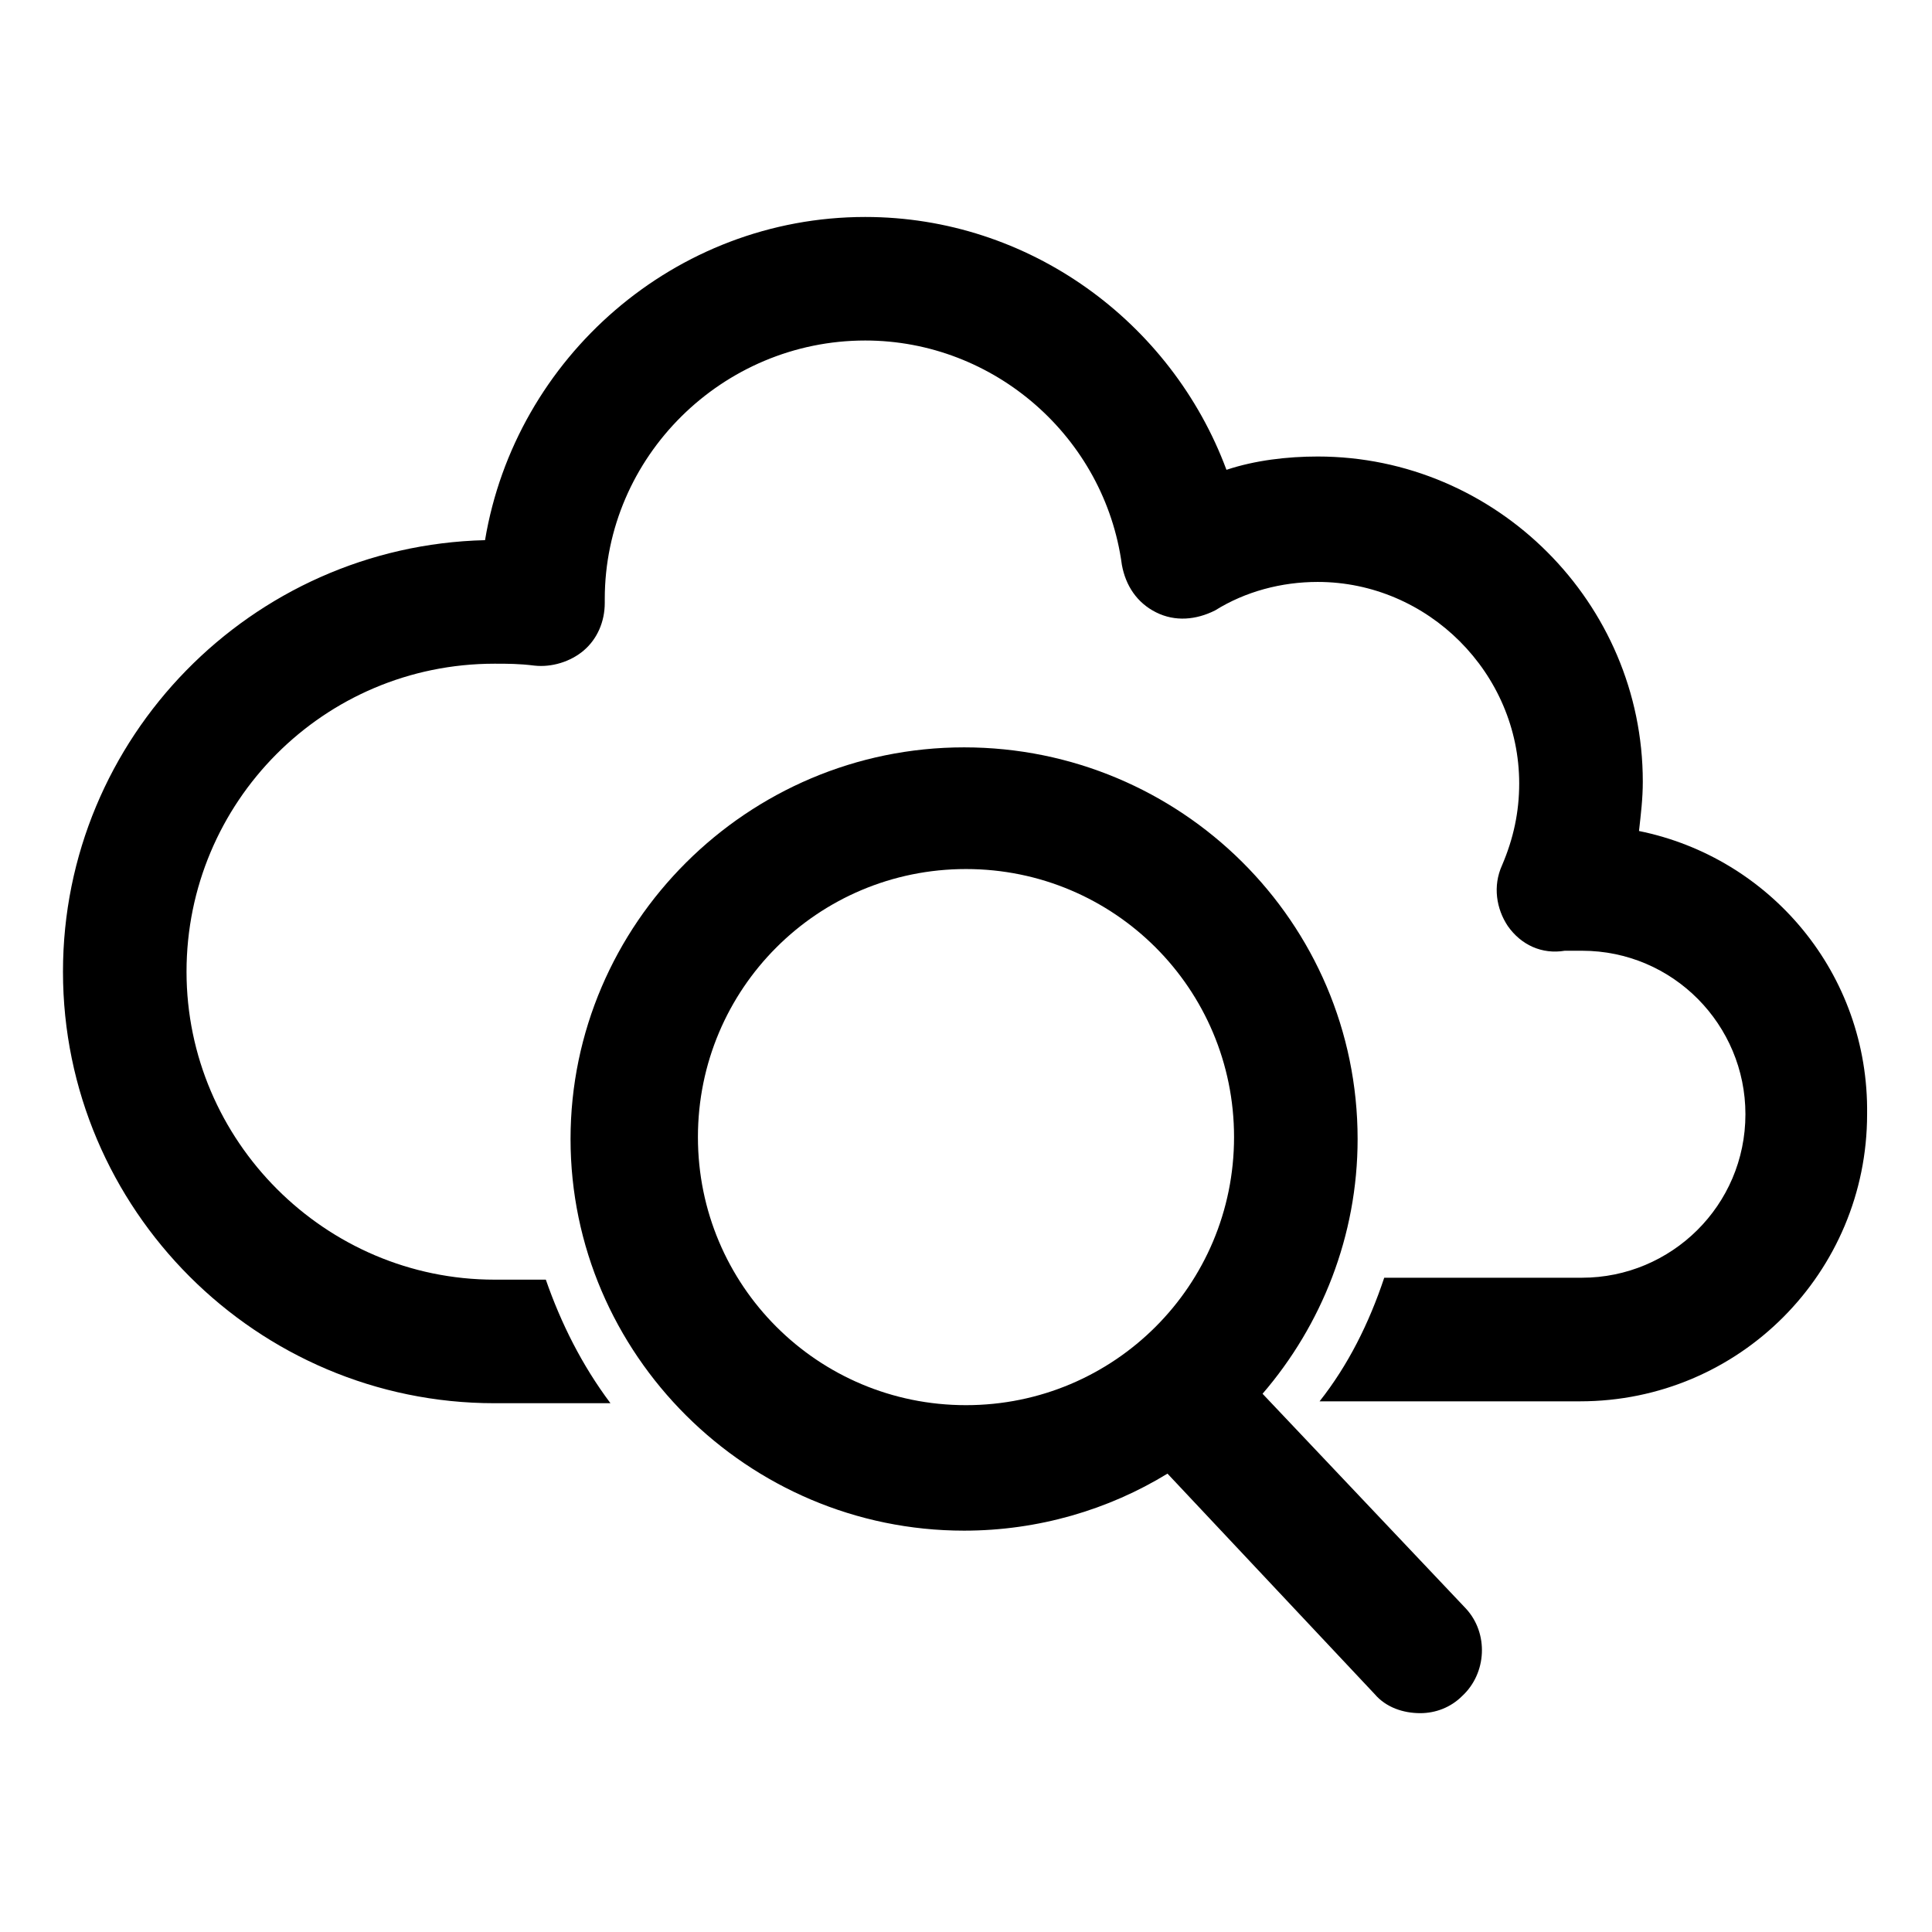 <?xml version="1.0" encoding="UTF-8"?>
<!-- Uploaded to: ICON Repo, www.iconrepo.com, Generator: ICON Repo Mixer Tools -->
<svg fill="#000000" width="800px" height="800px" version="1.1" viewBox="144 144 512 512" xmlns="http://www.w3.org/2000/svg">
 <g>
  <path d="m478.59 513.36c15.617-18.137 25.191-41.816 25.191-67.512 0-57.434-46.855-103.79-104.29-103.79s-104.29 46.855-104.29 103.79 46.855 103.79 104.29 103.79c19.648 0 38.289-5.543 53.906-15.113l54.914 58.441c3.023 3.527 7.559 5.039 12.09 5.039 4.031 0 8.062-1.512 11.082-4.535 6.551-6.047 7.055-16.625 1.008-23.176zm-78.594 3.023c-39.297 0-71.039-31.738-71.039-71.039 0-39.297 31.738-71.039 71.039-71.039 39.297 0 71.039 31.738 71.039 71.039-0.004 39.297-31.742 71.039-71.039 71.039z"/>
  <path d="m578.35 364.23c0.504-4.535 1.008-8.566 1.008-13.098 0-47.359-38.793-86.152-86.152-86.152-8.062 0-16.625 1.008-24.184 3.527-14.609-39.297-52.395-67.008-95.723-67.008-50.383 0-92.699 37.281-100.76 85.648-61.969 1.512-111.85 52.395-111.85 114.36 0 62.977 51.387 114.36 114.36 114.36h30.73c-7.559-10.078-13.098-21.16-17.129-32.746h-13.602c-44.84 0-81.617-36.777-81.617-81.617 0-44.84 36.273-81.617 81.617-81.617 3.527 0 6.551 0 10.578 0.504 4.535 0.504 9.574-1.008 13.098-4.031 3.527-3.023 5.543-7.559 5.543-12.594v-1.008c0-37.785 31.234-68.52 69.023-68.52 34.258 0 63.48 25.695 68.016 59.449 1.008 5.543 4.031 10.078 9.07 12.594 5.039 2.519 10.578 2.016 15.617-0.504 8.062-5.039 17.633-7.559 27.207-7.559 29.223 0 53.402 24.184 53.402 53.402 0 7.559-1.512 14.609-4.535 21.664-2.519 5.543-1.512 11.586 1.512 16.121 3.527 5.039 9.07 7.559 15.113 6.551h4.535c24.184 0 43.328 19.648 43.328 43.328 0 24.184-19.648 43.328-43.328 43.328l-52.395 0.008c-4.031 12.09-9.574 23.176-17.129 32.746h69.023c42.32 0 76.074-34.258 76.074-76.074 0.504-37.281-25.695-68.016-60.457-75.07z"/>
 </g>
</svg>